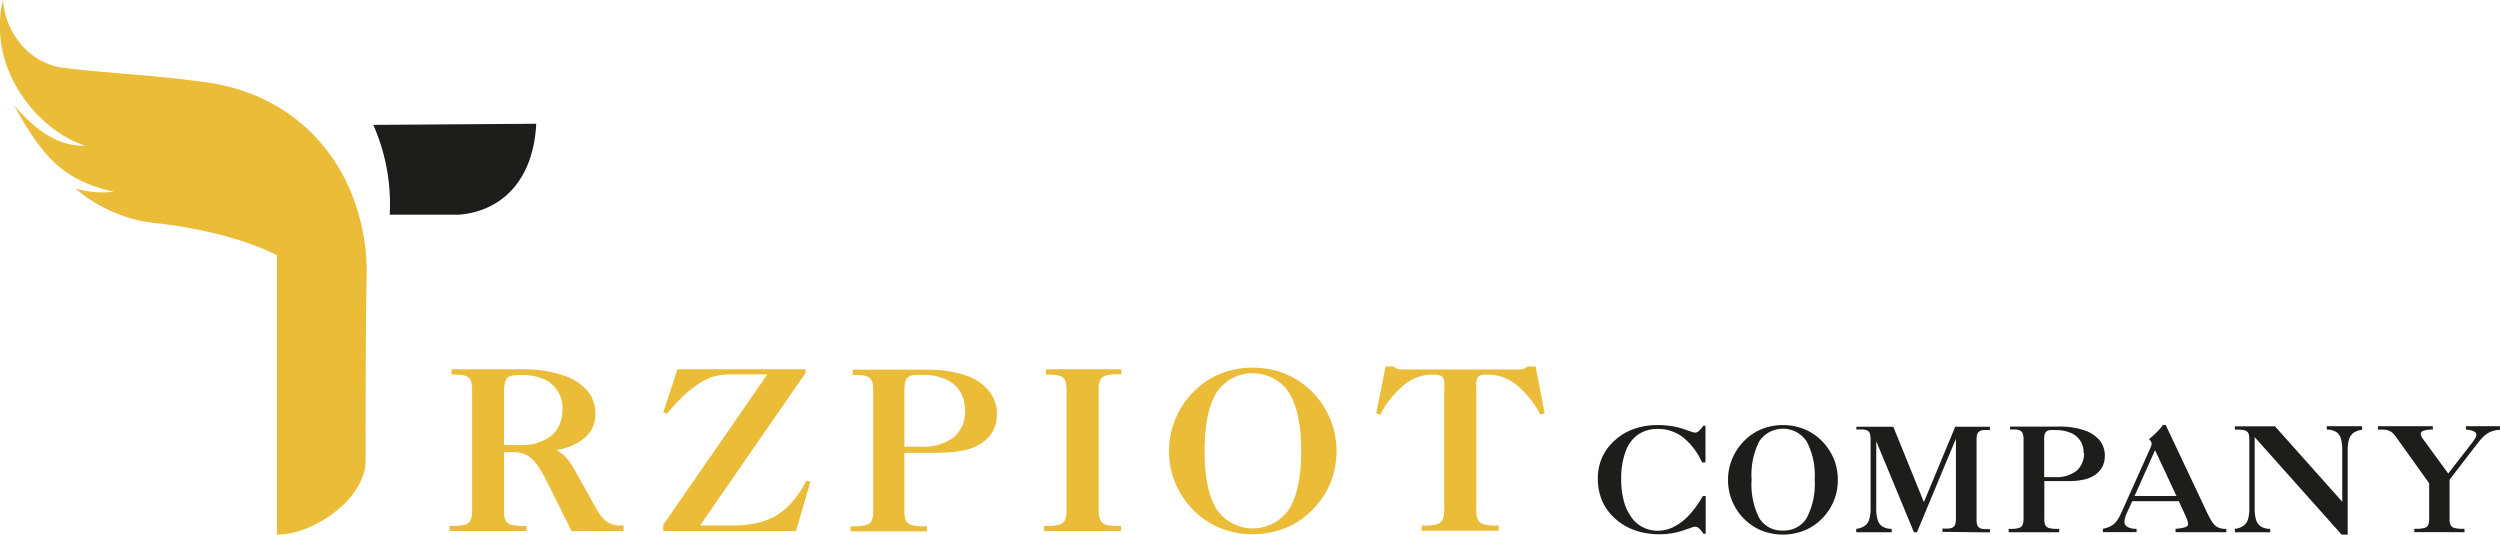 <svg xmlns="http://www.w3.org/2000/svg" viewBox="0 0 331.71 70.92"><defs><style>.cls-1,.cls-3{fill:#eabc38;}.cls-2,.cls-4{fill:#1d1d1b;}.cls-3,.cls-4{fill-rule:evenodd;}</style></defs><title>Zasób 1</title><g id="Warstwa_2" data-name="Warstwa 2"><g id="Warstwa_1-2" data-name="Warstwa 1"><path class="cls-1" d="M82.74,70.46v-.74l-.21,0h-.17A3.2,3.2,0,0,1,81,69.49a2.92,2.92,0,0,1-1-.74,7.59,7.59,0,0,1-.85-1.2c-.27-.47-.58-1-.9-1.62L76.6,63q-.3-.59-.66-1.17a7.26,7.26,0,0,0-.85-1.13,6.08,6.08,0,0,0-1.24-1A7.51,7.51,0,0,0,77.69,58,4.06,4.06,0,0,0,79,54.88a4.61,4.61,0,0,0-1.09-3.06,6.89,6.89,0,0,0-3.15-2A15.76,15.76,0,0,0,69.67,49H59.91v.69a8.85,8.85,0,0,1,1.37.07,1.92,1.92,0,0,1,.84.29,1.18,1.18,0,0,1,.41.63,3.83,3.83,0,0,1,.11,1.05v16a3,3,0,0,1-.21,1.3,1.21,1.21,0,0,1-.8.6,6.15,6.15,0,0,1-1.66.15h-.33v.68H69.87v-.68h-.33a6.19,6.19,0,0,1-1.67-.15,1.23,1.23,0,0,1-.8-.6,3,3,0,0,1-.2-1.3V60H68a4.21,4.21,0,0,1,1.59.26,3.3,3.3,0,0,1,1.17.8,7,7,0,0,1,1,1.34c.31.54.64,1.16,1,1.88l3.08,6.19ZM74.61,54.28a4.33,4.33,0,0,1-1.48,3.56,6.82,6.82,0,0,1-4.36,1.22h-1.9V51.88A4.94,4.94,0,0,1,67,50.77a1.18,1.18,0,0,1,.33-.65,1.37,1.37,0,0,1,.69-.29,6.24,6.24,0,0,1,1.16-.08,7.3,7.3,0,0,1,3,.56A4.24,4.24,0,0,1,74,51.89a4.34,4.34,0,0,1,.65,2.39Zm33,9.63-.6-.13a15.15,15.15,0,0,1-1.85,2.77A9.13,9.13,0,0,1,103,68.4a8.83,8.83,0,0,1-2.59,1,14.63,14.63,0,0,1-3.16.32H92.89l14-20.24V49h-17L88,54.72l.49.16c.75-.87,1.45-1.63,2.11-2.28a14.29,14.29,0,0,1,2-1.61,7.72,7.72,0,0,1,2-1,7.47,7.47,0,0,1,2.21-.31h5L88,69.64v.82h17.62l1.91-6.55ZM132.29,55a4.91,4.91,0,0,0-1.09-3.16,6.72,6.72,0,0,0-3.14-2.06,15.72,15.72,0,0,0-5-.73h-9.92v.69a8.72,8.72,0,0,1,1.36.07,1.92,1.92,0,0,1,.84.29,1.13,1.13,0,0,1,.41.63,3.48,3.48,0,0,1,.11,1.05v16a2.86,2.86,0,0,1-.21,1.3,1.19,1.19,0,0,1-.79.6,6.23,6.23,0,0,1-1.67.15h-.33v.68H123v-.68h-.33a6.15,6.15,0,0,1-1.66-.15,1.21,1.21,0,0,1-.8-.6,2.86,2.86,0,0,1-.21-1.3V60.09h3.16q1.41,0,2.58-.06a15.78,15.78,0,0,0,2.14-.27,6.7,6.7,0,0,0,1.72-.59,4.89,4.89,0,0,0,2-1.73,4.57,4.57,0,0,0,.67-2.45Zm-4.23-.63A4.55,4.55,0,0,1,126.58,58a6.65,6.65,0,0,1-4.36,1.27H120V51.91a6,6,0,0,1,.09-1.16,1.16,1.16,0,0,1,.34-.66,1.33,1.33,0,0,1,.71-.3,7,7,0,0,1,1.21-.06,7.46,7.46,0,0,1,3.08.57,4.38,4.38,0,0,1,1.93,1.6,4.48,4.48,0,0,1,.66,2.46Zm20.68,16.1v-.68h-.3a6.23,6.23,0,0,1-1.67-.15A1.23,1.23,0,0,1,146,69a2.84,2.84,0,0,1-.22-1.3v-16a2.77,2.77,0,0,1,.22-1.29,1.21,1.21,0,0,1,.81-.61,6.76,6.76,0,0,1,1.67-.14h.3V49h-10v.69a9,9,0,0,1,1.38.07,1.83,1.83,0,0,1,.83.29,1.13,1.13,0,0,1,.41.63,4.27,4.27,0,0,1,.11,1.05v16a3,3,0,0,1-.22,1.3,1.23,1.23,0,0,1-.81.6,6,6,0,0,1-1.65.15h-.32v.68Zm28.6-10.64a11.23,11.23,0,0,0-.78-4.09,11,11,0,0,0-2.22-3.49,10.64,10.64,0,0,0-5.05-3.07,11.93,11.93,0,0,0-3.08-.4,11.37,11.37,0,0,0-4.48.89,10.55,10.55,0,0,0-3.62,2.58,11.14,11.14,0,0,0-2.24,11.65,11.23,11.23,0,0,0,2.21,3.51A10.88,10.88,0,0,0,161.74,70a11.46,11.46,0,0,0,4.47.88A11.6,11.6,0,0,0,170.7,70a10.5,10.5,0,0,0,3.66-2.59,10.94,10.94,0,0,0,2.23-3.51,11.18,11.18,0,0,0,.75-4.07Zm-4.69,0c0,3.43-.54,6-1.61,7.72a5.81,5.81,0,0,1-9.63,0c-1.06-1.71-1.58-4.29-1.58-7.72s.52-6,1.58-7.73a5.77,5.77,0,0,1,9.62,0c1.08,1.73,1.62,4.3,1.62,7.73Zm32.3-5-1.2-6.21h-1.09a1.26,1.26,0,0,1-.58.34,2.14,2.14,0,0,1-.62.06H186.13a2.28,2.28,0,0,1-.65-.06,1.22,1.22,0,0,1-.58-.34h-1.06l-1.23,6.21.52.19a13,13,0,0,1,3.22-4,6,6,0,0,1,3.71-1.32,3.33,3.33,0,0,1,.91.08.85.85,0,0,1,.47.31,1.22,1.22,0,0,1,.19.6,8.23,8.23,0,0,1,0,.94v16a3.13,3.13,0,0,1-.22,1.33,1.27,1.27,0,0,1-.82.62,6,6,0,0,1-1.64.15h-.32v.68h10.22v-.68h-.32a6,6,0,0,1-1.64-.15,1.23,1.23,0,0,1-.8-.62,3.15,3.15,0,0,1-.21-1.33v-16a8.55,8.55,0,0,1,0-.94,1.22,1.22,0,0,1,.18-.6.78.78,0,0,1,.47-.31,3.21,3.21,0,0,1,.9-.08,6.07,6.07,0,0,1,3.73,1.32,12.71,12.71,0,0,1,3.23,4l.49-.19Z"/><path class="cls-2" d="M226.32,70.82v-5h-.39a12.51,12.51,0,0,1-1.84,2.55,7,7,0,0,1-2,1.53,4.71,4.71,0,0,1-2.13.52,4.22,4.22,0,0,1-3.49-1.77,6.58,6.58,0,0,1-1-2.13,10.65,10.65,0,0,1-.36-2.9,10.37,10.37,0,0,1,.57-3.69,4.66,4.66,0,0,1,1.65-2.26,4.58,4.58,0,0,1,2.66-.76A5.45,5.45,0,0,1,223.28,58a9.08,9.08,0,0,1,2.56,3.35h.45V56.49H226a3.54,3.54,0,0,1-.58.68.76.76,0,0,1-.49.23,1.59,1.59,0,0,1-.42-.08l-.59-.21-.78-.26a9.19,9.19,0,0,0-1.49-.33A10.64,10.64,0,0,0,220,56.4a9.64,9.64,0,0,0-3.18.5,7.45,7.45,0,0,0-2.52,1.49,6.74,6.74,0,0,0-1.73,2.32,6.61,6.61,0,0,0-.56,2.82,7.28,7.28,0,0,0,.55,2.88,6.89,6.89,0,0,0,1.66,2.33,7.83,7.83,0,0,0,1.68,1.18,8.28,8.28,0,0,0,2,.72,10.11,10.11,0,0,0,2.24.25,11.17,11.17,0,0,0,1.54-.11,10.92,10.92,0,0,0,1.48-.34l.77-.26.59-.21a1.59,1.59,0,0,1,.43-.08.76.76,0,0,1,.49.22,3.94,3.94,0,0,1,.58.71Zm17.53-7.18a7.33,7.33,0,0,0-.5-2.68,7.62,7.62,0,0,0-1.46-2.29,7.18,7.18,0,0,0-1.52-1.24,7,7,0,0,0-1.8-.77,7.8,7.8,0,0,0-2-.26,7.49,7.49,0,0,0-2.94.58,7.06,7.06,0,0,0-2.37,1.69A7.25,7.25,0,0,0,229.79,61a7.14,7.14,0,0,0-.51,2.68,7.24,7.24,0,0,0,.5,2.67,7.42,7.42,0,0,0,1.45,2.31,7.3,7.3,0,0,0,2.39,1.69,7.74,7.74,0,0,0,5.88,0,7,7,0,0,0,2.4-1.69,7.17,7.17,0,0,0,1.95-5Zm-3.07,0a9.76,9.76,0,0,1-1.05,5.07,3.5,3.5,0,0,1-3.17,1.68,3.46,3.46,0,0,1-3.15-1.68,9.87,9.87,0,0,1-1-5.07,9.88,9.88,0,0,1,1-5.06,3.78,3.78,0,0,1,6.31,0,9.66,9.66,0,0,1,1.06,5.06Zm23.25,7v-.45a5.69,5.69,0,0,1-.9,0,1.11,1.11,0,0,1-.54-.19.79.79,0,0,1-.26-.41,2.25,2.25,0,0,1-.07-.69V58.37a2.21,2.21,0,0,1,.07-.69.75.75,0,0,1,.26-.41,1.22,1.22,0,0,1,.54-.2,5.86,5.86,0,0,1,.9,0v-.45h-4.6l-4.16,10-4.06-10h-4.9V57a6,6,0,0,1,1,0,1.26,1.26,0,0,1,.58.21.77.77,0,0,1,.25.46,3.42,3.42,0,0,1,.06.78V67.4a5.12,5.12,0,0,1-.17,1.47,1.59,1.59,0,0,1-.59.88,2.47,2.47,0,0,1-1.15.42v.45H251v-.45a2.32,2.32,0,0,1-1.25-.32,1.61,1.61,0,0,1-.63-.91,5.2,5.2,0,0,1-.17-1.54V58.55l5,12.07h.4l5.17-12.41V68.83a2.56,2.56,0,0,1-.08.69.74.74,0,0,1-.27.41,1.11,1.11,0,0,1-.55.19,5.55,5.55,0,0,1-.89,0v.45Zm15.25-10.14a3.21,3.21,0,0,0-.7-2.08,4.47,4.47,0,0,0-2.07-1.34,9.91,9.91,0,0,0-3.3-.48H266.7V57a5.72,5.72,0,0,1,.89,0,1.22,1.22,0,0,1,.55.2.71.71,0,0,1,.27.41,2.51,2.51,0,0,1,.08.69V68.83a2.11,2.11,0,0,1-.14.85.79.79,0,0,1-.53.39,3.94,3.94,0,0,1-1.09.1h-.21v.45h6.7v-.45H273a3.94,3.94,0,0,1-1.09-.1.79.79,0,0,1-.53-.39,2,2,0,0,1-.13-.85v-5h2.07c.61,0,1.18,0,1.69,0a9.18,9.18,0,0,0,1.4-.18,4.17,4.17,0,0,0,1.13-.38,3.23,3.23,0,0,0,1.3-1.14,3,3,0,0,0,.43-1.6Zm-2.77-.41a3,3,0,0,1-1,2.39,4.38,4.38,0,0,1-2.85.83h-1.43V58.46a3.27,3.27,0,0,1,.05-.76.81.81,0,0,1,.23-.44.89.89,0,0,1,.46-.19,4.54,4.54,0,0,1,.79,0,4.86,4.86,0,0,1,2,.37,2.83,2.83,0,0,1,1.27,1.05,3,3,0,0,1,.43,1.62ZM295.4,70.62v-.45h-.18a2,2,0,0,1-.88-.18,1.71,1.71,0,0,1-.65-.52,4.45,4.45,0,0,1-.54-.85c-.18-.33-.36-.71-.56-1.15l-5.24-11.09H287a7.6,7.6,0,0,1-.87,1,11.74,11.74,0,0,1-1,.89,1.16,1.16,0,0,1,.26.29.62.62,0,0,1,.09.32.9.9,0,0,1-.07.34,2.78,2.78,0,0,1-.18.42l-3.63,8.09c-.13.31-.27.6-.41.86a3.68,3.68,0,0,1-.48.71,2.64,2.64,0,0,1-.69.53,4,4,0,0,1-1,.33v.45h4.47v-.45h-.07a2.24,2.24,0,0,1-1.14-.25.77.77,0,0,1-.4-.66,2,2,0,0,1,.09-.55,4.11,4.11,0,0,1,.25-.68l.7-1.52h6.17l.75,1.62a8.11,8.11,0,0,1,.35.84,1.62,1.62,0,0,1,.13.58c0,.18-.13.32-.41.42a5.48,5.48,0,0,1-1.25.2v.45Zm-6.62-4.81h-5.56l2.72-6.08,2.84,6.08ZM313.41,57v-.45h-4.68V57a2.35,2.35,0,0,1,1.25.32,1.55,1.55,0,0,1,.63.9,5.23,5.23,0,0,1,.17,1.55v6.8l-8.92-10h-5.33V57h.22a5.28,5.28,0,0,1,.9.06,1,1,0,0,1,.52.22.8.8,0,0,1,.23.45,5.15,5.15,0,0,1,.05.76V67.4a5.12,5.12,0,0,1-.17,1.47,1.59,1.59,0,0,1-.59.88,2.52,2.52,0,0,1-1.16.42v.45h4.69v-.45a2.3,2.3,0,0,1-1.25-.32,1.61,1.61,0,0,1-.63-.91,4.85,4.85,0,0,1-.18-1.54V58l11.53,12.93h.81V59.8a5.49,5.49,0,0,1,.16-1.47,1.73,1.73,0,0,1,.6-.89,2.47,2.47,0,0,1,1.15-.41Zm18.3,0v-.45h-4.53V57a2.73,2.73,0,0,1,1.05.23c.23.12.35.26.35.45a1,1,0,0,1-.14.43,6.21,6.21,0,0,1-.38.57l-3.22,4.15-3.11-4.26c-.15-.2-.28-.38-.38-.54a1,1,0,0,1-.16-.48c0-.18.14-.32.41-.41a3.78,3.78,0,0,1,1.2-.14v-.45h-7.29V57H316a3.15,3.15,0,0,1,.82.09,1.68,1.68,0,0,1,.59.32,4,4,0,0,1,.52.59l4.38,6.12v4.7a2,2,0,0,1-.14.85.77.77,0,0,1-.52.39,4,4,0,0,1-1.09.1h-.22v.45H327v-.45h-.21a3.94,3.94,0,0,1-1.09-.1.81.81,0,0,1-.54-.39,1.81,1.81,0,0,1-.14-.85V63.64l3.52-4.56c.21-.27.41-.53.61-.76a4.28,4.28,0,0,1,.65-.63,2.65,2.65,0,0,1,.81-.45,3.34,3.34,0,0,1,1.08-.21Z"/><path class="cls-3" d="M48.51,61c0-8.5,0-16.95.15-25.43C48.32,23.16,40.63,13,27.88,11c-6.7-1-13.29-1.24-19.5-2-4-.51-7.54-4-8-9C-1.77,9.35,5.2,17.39,11.31,19.33c-3.44.1-6.45-1.84-9.45-5.38,3.49,6.35,6.3,10,13.23,11.48A12.16,12.16,0,0,1,10,25a19.45,19.45,0,0,0,10.5,4.59c4.74.48,11.51,1.85,16.24,4.27V70.92c4.45.13,11.8-4.51,11.77-9.88Z"/><path class="cls-4" d="M49.53,16.57a26.08,26.08,0,0,1,2.18,11.91H61c5.79-.53,9.79-4.77,10.15-12.06l-21.65.15Z"/></g></g></svg>